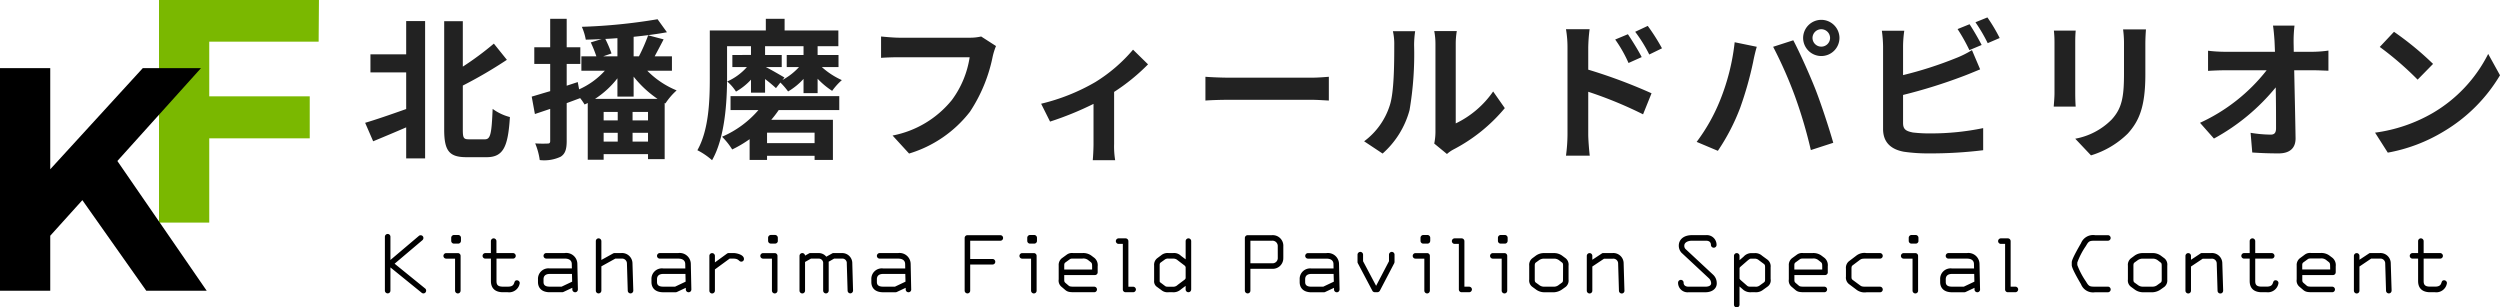 <svg xmlns="http://www.w3.org/2000/svg" width="330.186" height="40.6" viewBox="0 0 330.186 40.6">
  <g id="head_logo" transform="translate(17576.766 21516.4)">
    <path id="パス_39176" data-name="パス 39176" d="M3.234-29.4V0H9.87V-11.13H23.142v-5.544H9.87V-23.9H24.318l.042-5.5Z" transform="translate(-17559 -21487)" fill="#7ab800"/>
    <path id="パス_39177" data-name="パス 39177" d="M5.88-12.22H1.16v2.38H5.88V-5C3.86-4.28,1.82-3.58.46-3.18L1.52-.74c1.3-.54,2.84-1.18,4.36-1.84v4.1h2.5V-16.62H5.88ZM14.2-1c-.72,0-.84-.14-.84-1.26V-8.1a59.129,59.129,0,0,0,5.82-3.4l-1.72-2.14a39.759,39.759,0,0,1-4.1,3.04v-6H10.9V-2.3c0,2.82.66,3.66,2.94,3.66h2.68c2.24,0,2.82-1.48,3.06-5.3A6.618,6.618,0,0,1,17.3-5.02C17.16-1.8,17.04-1,16.28-1ZM30.82-6.34a11.967,11.967,0,0,0,2.96-2.72v2.42h2.14V-9.28a14.206,14.206,0,0,0,3.16,2.94ZM35.78-.7V-1.86h2.04V-.7ZM31.96-1.86h1.86V-.7H31.96ZM33.82-3.5H31.96V-4.62h1.86Zm4,0H35.78V-4.62h2.04Zm-4.04-8.46H31.9l1.1-.38a15.708,15.708,0,0,0-.82-1.92c.54-.02,1.06-.06,1.6-.1Zm7.2,1.9v-1.9H38.7c.36-.68.78-1.46,1.18-2.24l-2.04-.54a23.984,23.984,0,0,1-1.22,2.78h-.7v-2.58c1.58-.16,3.1-.36,4.4-.6l-1.24-1.72a73.6,73.6,0,0,1-10,1,7.264,7.264,0,0,1,.52,1.7c.68-.02,1.38-.04,2.1-.08l-1.44.44A17.676,17.676,0,0,1,31-11.96H29.02v1.9h3.1a10.191,10.191,0,0,1-3.4,2.46l-.18-.96-1.46.48v-2.88h1.8v-2.2h-1.8v-3.76H24.9v3.76H22.8v2.2h2.1v3.6c-.92.26-1.74.52-2.44.72l.42,2.3,2.02-.68V-.78c0,.26-.1.34-.34.34a15.772,15.772,0,0,1-1.64-.02,8.847,8.847,0,0,1,.6,2.2,5.107,5.107,0,0,0,2.76-.44c.6-.38.8-.98.8-2.08v-5c.6-.22,1.18-.44,1.78-.66a7.172,7.172,0,0,1,.58.84,4,4,0,0,0,.42-.2V1.7h2.1V.96h5.86v.66h2.2V-5.8l.1.06A8.73,8.73,0,0,1,41.6-7.46a11.617,11.617,0,0,1-3.88-2.6ZM59.82-.5H53.54V-1.88h6.28ZM48.72-4.86H52.4a13.2,13.2,0,0,1-4.8,3.52A9.331,9.331,0,0,1,48.94.34a15.784,15.784,0,0,0,2.3-1.36V1.72h2.3V1.18h6.28v.54h2.42v-5.3H54.1a14.5,14.5,0,0,0,.98-1.28h8V-6.7H48.72Zm7.12-4.3c-.4-.24-1.84-1.08-2.46-1.38h2.1v-1.6h-2.2V-13.3h5.08v1.16H56.14v1.6h1.62a8.217,8.217,0,0,1-2.18,1.7Zm7.14-1.38v-1.6H60.22V-13.3h2.74v-2.08h-7.1v-1.54H53.38v1.54h-7.4V-9.1c0,2.86-.1,6.82-1.64,9.54a9.224,9.224,0,0,1,1.94,1.32c1.7-2.96,1.98-7.7,1.98-10.86v-4.2h3.16v1.16H48.96v1.6h1.92a7.527,7.527,0,0,1-2.6,1.9A6.144,6.144,0,0,1,49.44-7.3a8.1,8.1,0,0,0,1.98-1.58v1.72h1.86v-1.8c.56.42,1.12.9,1.44,1.2l.58-.74a8.937,8.937,0,0,1,1.02,1.18,8.655,8.655,0,0,0,2.04-1.66V-7.1h1.86V-9a10.436,10.436,0,0,0,1.92,1.6,8.653,8.653,0,0,1,1.28-1.42,10.156,10.156,0,0,1-2.64-1.72Zm20.8-2.78-1.96-1.26a6.7,6.7,0,0,1-1.58.16H71c-.66,0-1.8-.1-2.4-.16v2.82c.52-.04,1.48-.08,2.38-.08H80.3A12.66,12.66,0,0,1,77.96-6.2a13.3,13.3,0,0,1-7.84,4.7L72.3.88a16,16,0,0,0,8.04-5.52,20.553,20.553,0,0,0,3-7.28A8.737,8.737,0,0,1,83.78-13.32ZM89.74-5.7l1.18,2.36a41.724,41.724,0,0,0,5.74-2.34V-.4c0,.7-.06,1.76-.1,2.16h2.96A11.136,11.136,0,0,1,99.38-.4V-7.26a26.216,26.216,0,0,0,4.48-3.64l-1.98-1.94A20.837,20.837,0,0,1,96.9-8.56,26.409,26.409,0,0,1,89.74-5.7Zm21.7-3.56v3.14c.74-.06,2.08-.1,3.22-.1H125.4c.84,0,1.86.08,2.34.1V-9.26c-.52.04-1.4.12-2.34.12H114.66C113.62-9.14,112.16-9.2,111.44-9.26ZM141.66-.44,143.34.94a4.273,4.273,0,0,1,.86-.6,22.021,22.021,0,0,0,6.78-5.46l-1.54-2.2A12.665,12.665,0,0,1,144.5-3.1V-13.56a10.157,10.157,0,0,1,.14-1.74h-2.98a8.866,8.866,0,0,1,.16,1.72V-1.92A7.61,7.61,0,0,1,141.66-.44Zm-9.26-.3L134.84.88a11.727,11.727,0,0,0,3.56-5.74,44.129,44.129,0,0,0,.6-8.6,13.175,13.175,0,0,1,.14-1.82H136.2a7.59,7.59,0,0,1,.18,1.84c0,2.42-.02,6.2-.58,7.92A9.435,9.435,0,0,1,132.4-.74Zm34.84-14.14-1.68.7a17.134,17.134,0,0,1,1.76,3.1l1.74-.78C168.6-12.76,167.8-14.04,167.24-14.88Zm2.62-1.1-1.66.78a18.727,18.727,0,0,1,1.86,3l1.68-.82A26.488,26.488,0,0,0,169.86-15.98ZM159.26-1.62a21.658,21.658,0,0,1-.2,2.78h3.14c-.1-.82-.2-2.22-.2-2.78V-7.28a53.579,53.579,0,0,1,7.24,2.98l1.12-2.78A69.58,69.58,0,0,0,162-10.2v-2.92a21.75,21.75,0,0,1,.18-2.42h-3.12a14.113,14.113,0,0,1,.2,2.42Zm32.36-12.76a1.161,1.161,0,0,1,1.16-1.16,1.161,1.161,0,0,1,1.16,1.16,1.157,1.157,0,0,1-1.16,1.14A1.157,1.157,0,0,1,191.62-14.38Zm-1.24,0a2.4,2.4,0,0,0,2.4,2.38,2.4,2.4,0,0,0,2.4-2.38,2.407,2.407,0,0,0-2.4-2.4A2.407,2.407,0,0,0,190.38-14.38ZM179.44-6.22a24.1,24.1,0,0,1-3.12,5.56l2.8,1.18a27.5,27.5,0,0,0,2.96-5.72,46.565,46.565,0,0,0,1.7-6.02c.08-.44.3-1.42.48-2l-2.92-.6A28.818,28.818,0,0,1,179.44-6.22Zm9.88-.42A61.8,61.8,0,0,1,191.4.42l2.96-.96c-.56-1.98-1.62-5.18-2.32-6.98-.76-1.94-2.14-5.02-2.96-6.56l-2.66.86A56.026,56.026,0,0,1,189.32-6.64Zm23.04-9.56-1.58.64a23.936,23.936,0,0,1,1.56,2.78l1.62-.68C213.58-14.2,212.86-15.46,212.36-16.2Zm2.36-.9-1.58.64a21.2,21.2,0,0,1,1.62,2.76l1.58-.68A22.078,22.078,0,0,0,214.72-17.1Zm-10.98,1.76h-2.96a16.547,16.547,0,0,1,.16,2.08v10.9c0,1.72,1,2.68,2.74,3a22.263,22.263,0,0,0,3.36.22,56.833,56.833,0,0,0,7.12-.42V-2.48a33.882,33.882,0,0,1-6.96.7,18.7,18.7,0,0,1-2.32-.12c-.9-.18-1.3-.4-1.3-1.26v-3.7a69.034,69.034,0,0,0,7.84-2.44c.66-.24,1.56-.62,2.34-.94l-1.08-2.54a12.934,12.934,0,0,1-2.18,1.08,50.438,50.438,0,0,1-6.92,2.22v-3.78A15.024,15.024,0,0,1,203.74-15.34Zm31.92-.18h-3.02a14.108,14.108,0,0,1,.12,2v3.8c0,3.12-.26,4.62-1.64,6.12a9.048,9.048,0,0,1-4.8,2.52l2.08,2.2a11.776,11.776,0,0,0,4.86-2.88c1.48-1.64,2.32-3.5,2.32-7.8v-3.96C235.58-14.32,235.62-14.96,235.66-15.52Zm-9.28.16H223.5a14.2,14.2,0,0,1,.08,1.54v6.74c0,.6-.08,1.38-.1,1.76h2.9c-.04-.46-.06-1.24-.06-1.74v-6.76C226.32-14.46,226.34-14.9,226.38-15.36Zm28.9-.66h-2.84c.08.52.14,1.16.2,2.02q.03.66.06,1.44h-6.62a19.145,19.145,0,0,1-2.22-.14v2.66c.7-.04,1.56-.08,2.28-.08h5.46a23.747,23.747,0,0,1-8.8,6.94l1.84,2.08a27.5,27.5,0,0,0,8.16-6.76c.04,2.06.04,4.06.04,5.4,0,.58-.2.84-.7.84a16.988,16.988,0,0,1-2.66-.24l.22,2.6c1.14.08,2.26.12,3.48.12,1.52,0,2.26-.74,2.24-2.02-.04-2.7-.12-6.04-.18-8.96h2.58c.54,0,1.3.04,1.94.06v-2.66a15.461,15.461,0,0,1-2.08.16h-2.5c0-.52-.02-1-.02-1.44A17.11,17.11,0,0,1,255.28-16.02Zm13.14.82-1.88,2a41.586,41.586,0,0,1,5,4.32l2.04-2.08A40.394,40.394,0,0,0,268.42-15.2Zm-2.5,13.32L267.6.76a21.66,21.66,0,0,0,7.42-2.82,21.267,21.267,0,0,0,7.4-7.4l-1.56-2.82a18.832,18.832,0,0,1-7.28,7.78A20.614,20.614,0,0,1,265.92-1.88Z" transform="translate(-17529 -21497)" fill="#222"/>
    <path id="パス_39178" data-name="パス 39178" d="M6.516-1.008A.346.346,0,0,0,6.384-1.3L2.352-4.572,6.024-7.68a.383.383,0,0,0,.132-.288.356.356,0,0,0-.372-.36.337.337,0,0,0-.228.084L1.8-5.064v-3.06A.364.364,0,0,0,1.44-8.5a.374.374,0,0,0-.372.372v7.116a.372.372,0,0,0,.372.36.361.361,0,0,0,.36-.36V-4.08L5.928-.732a.359.359,0,0,0,.228.084A.361.361,0,0,0,6.516-1.008Zm4.6-6.576v-.408a.372.372,0,0,0-.36-.372H10.2a.374.374,0,0,0-.372.372v.408a.364.364,0,0,0,.372.36h.552A.361.361,0,0,0,11.112-7.584Zm-.048,6.576V-5.6a.364.364,0,0,0-.36-.372H9.168A.374.374,0,0,0,8.8-5.6a.364.364,0,0,0,.372.36h1.164v4.236a.372.372,0,0,0,.372.36A.361.361,0,0,0,11.064-1.008Zm7.812-1a.374.374,0,0,0-.372-.372c-.576,0-.06.84-1.2.84h-.636c-.7,0-.864-.252-.864-.744V-5.244h2.184a.361.361,0,0,0,.36-.36.372.372,0,0,0-.36-.372H15.8V-7.548a.372.372,0,0,0-.36-.372.366.366,0,0,0-.372.372v1.572H14.34a.374.374,0,0,0-.372.372.364.364,0,0,0,.372.36h.732V-2.28c0,.96.564,1.476,1.6,1.476H17.3A1.412,1.412,0,0,0,18.876-2Zm7.68.84-.072-3.384a1.467,1.467,0,0,0-1.668-1.428H22.392a.374.374,0,0,0-.372.372.364.364,0,0,0,.372.36h2.424c.648,0,.924.288.936.7l.012.6H22.848a1.382,1.382,0,0,0-1.56,1.428v.372c0,.7.42,1.344,1.56,1.344h1.644a.414.414,0,0,0,.156-.036l1.176-.552v.228A.372.372,0,0,0,26.2-.8.361.361,0,0,0,26.556-1.164ZM25.8-2.2l-1.392.66h-1.56c-.756,0-.828-.348-.828-.636V-2.52c0-.372.192-.7.828-.7h2.928Zm8.076,1.188v-.024L33.768-4.6a1.381,1.381,0,0,0-1.452-1.38H31.4a.5.5,0,0,0-.18.048l-1.56.864V-7.548a.374.374,0,0,0-.372-.372.364.364,0,0,0-.36.372v6.54a.361.361,0,0,0,.36.36.372.372,0,0,0,.372-.36V-4.224L31.5-5.244h.816a.645.645,0,0,1,.72.648l.108,3.588a.371.371,0,0,0,.372.36A.369.369,0,0,0,33.876-1.008Zm7.668-.156-.072-3.384A1.467,1.467,0,0,0,39.8-5.976H37.38a.374.374,0,0,0-.372.372.364.364,0,0,0,.372.36H39.8c.648,0,.924.288.936.7l.012.6H37.836a1.382,1.382,0,0,0-1.56,1.428v.372c0,.7.42,1.344,1.56,1.344H39.48a.414.414,0,0,0,.156-.036l1.176-.552v.228a.372.372,0,0,0,.372.36A.361.361,0,0,0,41.544-1.164ZM40.788-2.2l-1.392.66h-1.56c-.756,0-.828-.348-.828-.636V-2.52c0-.372.192-.7.828-.7h2.928Zm7.7-3.012c0-.552-.984-.768-1.392-.768h-.624a.421.421,0,0,0-.216.072l-1.6,1.164V-5.6a.374.374,0,0,0-.372-.372.364.364,0,0,0-.36.372v4.6a.361.361,0,0,0,.36.36.372.372,0,0,0,.372-.36v-2.82L46.6-5.244h.5c.744,0,.708.4,1.032.4A.346.346,0,0,0,48.492-5.208Zm4.476-2.376v-.408a.372.372,0,0,0-.36-.372h-.552a.374.374,0,0,0-.372.372v.408a.364.364,0,0,0,.372.36h.552A.361.361,0,0,0,52.968-7.584ZM52.92-1.008V-5.6a.364.364,0,0,0-.36-.372H51.024a.374.374,0,0,0-.372.372.364.364,0,0,0,.372.36h1.164v4.236a.372.372,0,0,0,.372.36A.361.361,0,0,0,52.92-1.008ZM62.9-1.032l-.1-3.564a1.335,1.335,0,0,0-1.344-1.38H60.3a.323.323,0,0,0-.18.06l-.756.42a1.272,1.272,0,0,0-1.032-.48H57.24a.323.323,0,0,0-.18.06l-.5.276a.365.365,0,0,0-.36-.336.374.374,0,0,0-.372.372v4.6a.372.372,0,0,0,.372.36.361.361,0,0,0,.36-.36V-4.8l.78-.444h1a.583.583,0,0,1,.612.648v3.588a.372.372,0,0,0,.372.36.369.369,0,0,0,.36-.36V-4.6a1.452,1.452,0,0,0-.012-.228l.732-.42h1.068a.586.586,0,0,1,.6.648l.108,3.588a.371.371,0,0,0,.372.36A.374.374,0,0,0,62.9-1.032Zm7.68-.132-.072-3.384a1.467,1.467,0,0,0-1.668-1.428H66.42a.374.374,0,0,0-.372.372.364.364,0,0,0,.372.36h2.424c.648,0,.924.288.936.7l.012.6H66.876a1.382,1.382,0,0,0-1.56,1.428v.372c0,.7.42,1.344,1.56,1.344H68.52a.414.414,0,0,0,.156-.036l1.176-.552v.228a.372.372,0,0,0,.372.36A.361.361,0,0,0,70.584-1.164ZM69.828-2.2l-1.392.66h-1.56c-.756,0-.828-.348-.828-.636V-2.52c0-.372.192-.7.828-.7H69.8ZM82.716-7.968a.364.364,0,0,0-.36-.372H78.012a.374.374,0,0,0-.372.372v6.96a.372.372,0,0,0,.372.36.361.361,0,0,0,.36-.36V-4.464h2.952a.354.354,0,0,0,.36-.36.364.364,0,0,0-.36-.372H78.372V-7.608h3.984A.354.354,0,0,0,82.716-7.968Zm4.476.384v-.408a.372.372,0,0,0-.36-.372H86.28a.374.374,0,0,0-.372.372v.408a.364.364,0,0,0,.372.36h.552A.361.361,0,0,0,87.192-7.584Zm-.048,6.576V-5.6a.364.364,0,0,0-.36-.372H85.248a.374.374,0,0,0-.372.372.364.364,0,0,0,.372.36h1.164v4.236a.372.372,0,0,0,.372.36A.361.361,0,0,0,87.144-1.008Zm8.064-2.424v-.792a1.259,1.259,0,0,0-.432-1.116l-.432-.324a1.813,1.813,0,0,0-1.164-.312H91.968a1.159,1.159,0,0,0-.816.192l-.66.48a1.121,1.121,0,0,0-.432.972V-2.5a1.055,1.055,0,0,0,.4,1l.48.408c.3.252.588.288,1.248.288h2.568a.361.361,0,0,0,.36-.36.364.364,0,0,0-.36-.372H92.184c-.588,0-.684-.036-.816-.144l-.408-.348c-.144-.132-.168-.192-.168-.468v-.576h4.056A.361.361,0,0,0,95.208-3.432ZM94.476-3.8H90.792v-.528c0-.216.024-.312.168-.42l.552-.4c.12-.084.18-.1.456-.1H93.18a1.025,1.025,0,0,1,.732.168l.384.3c.144.12.18.216.18.552Zm5.784,2.64a.374.374,0,0,0-.372-.372h-.624V-7.548a.374.374,0,0,0-.372-.372h-.924a.372.372,0,0,0-.36.372.369.369,0,0,0,.36.36h.564v6.024a.361.361,0,0,0,.36.36h1A.372.372,0,0,0,100.26-1.164Zm7.3,0V-7.548a.364.364,0,0,0-.36-.372.374.374,0,0,0-.372.372v2.4l-.624-.468a1.269,1.269,0,0,0-1.032-.36h-.588a1.31,1.31,0,0,0-.984.288l-.516.384a1.1,1.1,0,0,0-.42.972v2.016a.879.879,0,0,0,.324.768l.624.456a1.264,1.264,0,0,0,.972.288h.516a1.447,1.447,0,0,0,1.1-.372l.624-.468v.48a.372.372,0,0,0,.372.36A.361.361,0,0,0,107.556-1.164Zm-.732-1.5a.467.467,0,0,1-.192.24l-.864.648a.814.814,0,0,1-.672.24h-.516c-.336,0-.372-.012-.54-.144l-.54-.408c-.1-.06-.108-.108-.108-.276V-4.332c0-.216.012-.312.168-.42l.468-.336a.71.71,0,0,1,.552-.156h.588a.828.828,0,0,1,.6.216l.864.66a.45.45,0,0,1,.192.252Zm12.9-2.688V-6.864a1.4,1.4,0,0,0-1.488-1.476H115.02a.374.374,0,0,0-.372.372v6.96a.372.372,0,0,0,.372.36.361.361,0,0,0,.36-.36V-3.9h2.856A1.39,1.39,0,0,0,119.724-5.352Zm-.732,0a.69.69,0,0,1-.756.72H115.38V-7.608h2.856a.7.7,0,0,1,.756.744Zm8.16,4.188-.072-3.384a1.467,1.467,0,0,0-1.668-1.428h-2.424a.374.374,0,0,0-.372.372.364.364,0,0,0,.372.36h2.424c.648,0,.924.288.936.7l.012.6h-2.916a1.382,1.382,0,0,0-1.56,1.428v.372c0,.7.42,1.344,1.56,1.344h1.644a.414.414,0,0,0,.156-.036l1.176-.552v.228a.372.372,0,0,0,.372.36A.361.361,0,0,0,127.152-1.164ZM126.4-2.2,125-1.536h-1.56c-.756,0-.828-.348-.828-.636V-2.52c0-.372.192-.7.828-.7h2.928Zm8.016-2.6v-.96a.364.364,0,0,0-.36-.372.374.374,0,0,0-.372.372V-4.9l-1.7,3.252L130.26-4.9V-5.76a.364.364,0,0,0-.36-.372.374.374,0,0,0-.372.372v.96a.332.332,0,0,0,.036.156l1.92,3.636a.361.361,0,0,0,.324.2h.336a.38.38,0,0,0,.336-.2l1.9-3.636A.37.37,0,0,0,134.412-4.8Zm4.716-2.784v-.408a.372.372,0,0,0-.36-.372h-.552a.374.374,0,0,0-.372.372v.408a.364.364,0,0,0,.372.36h.552A.361.361,0,0,0,139.128-7.584Zm-.048,6.576V-5.6a.364.364,0,0,0-.36-.372h-1.536a.374.374,0,0,0-.372.372.364.364,0,0,0,.372.36h1.164v4.236a.372.372,0,0,0,.372.36A.361.361,0,0,0,139.08-1.008Zm5.556-.156a.374.374,0,0,0-.372-.372h-.624V-7.548a.374.374,0,0,0-.372-.372h-.924a.372.372,0,0,0-.36.372.369.369,0,0,0,.36.36h.564v6.024a.361.361,0,0,0,.36.36h1A.372.372,0,0,0,144.636-1.164Zm4.716-6.42v-.408a.372.372,0,0,0-.36-.372h-.552a.374.374,0,0,0-.372.372v.408a.364.364,0,0,0,.372.36h.552A.361.361,0,0,0,149.352-7.584ZM149.3-1.008V-5.6a.364.364,0,0,0-.36-.372h-1.536a.374.374,0,0,0-.372.372.364.364,0,0,0,.372.36h1.164v4.236a.372.372,0,0,0,.372.36A.361.361,0,0,0,149.3-1.008Zm8.1-1.476V-4.308a1.09,1.09,0,0,0-.372-.972l-.42-.312a1.809,1.809,0,0,0-1.116-.384H154.14a1.828,1.828,0,0,0-1.116.384l-.42.312a1.1,1.1,0,0,0-.4.972v1.824a1.033,1.033,0,0,0,.4.96l.444.324a1.865,1.865,0,0,0,1.092.4H155.5a2.039,2.039,0,0,0,1.08-.4l.456-.324A1.084,1.084,0,0,0,157.4-2.484Zm-.732,0c0,.24-.036.336-.132.408l-.4.288a1.02,1.02,0,0,1-.648.252H154.14a1.052,1.052,0,0,1-.66-.252l-.4-.288c-.108-.084-.144-.168-.144-.408V-4.308c0-.252.048-.348.144-.42L153.456-5a1.126,1.126,0,0,1,.684-.24H155.5a1.08,1.08,0,0,1,.684.24l.36.276c.1.072.132.168.132.42Zm8.112,1.476v-.024L164.676-4.6a1.364,1.364,0,0,0-1.44-1.38h-1.26a.326.326,0,0,0-.2.072l-1.236.816V-5.6a.364.364,0,0,0-.36-.372.374.374,0,0,0-.372.372v4.6a.372.372,0,0,0,.372.36.361.361,0,0,0,.36-.36v-3.2l1.548-1.032h1.152a.635.635,0,0,1,.708.648l.108,3.588a.371.371,0,0,0,.372.36A.361.361,0,0,0,164.784-1.008Zm12.192-.984a1.519,1.519,0,0,0-.468-1.116l-3.636-3.384a.585.585,0,0,1-.18-.468c0-.432.5-.648,1.008-.648h1.86c.42,0,.648.2.648.564a.375.375,0,0,0,.384.36.369.369,0,0,0,.36-.36,1.281,1.281,0,0,0-1.392-1.3H173.7c-1.14,0-1.74.624-1.74,1.38a1.394,1.394,0,0,0,.348.936l3.648,3.4a.94.94,0,0,1,.276.636c0,.348-.384.456-.756.456h-2.22c-.516,0-.66-.276-.66-.528a.364.364,0,0,0-.36-.372.374.374,0,0,0-.372.372A1.255,1.255,0,0,0,173.256-.8h2.22C176.3-.8,176.976-1.224,176.976-1.992Zm7.116-.54V-4.1a1.109,1.109,0,0,0-.42-1.008l-.708-.516a1.343,1.343,0,0,0-.96-.348h-.48a1.4,1.4,0,0,0-1,.468l-.54.468V-5.6a.372.372,0,0,0-.36-.372.366.366,0,0,0-.372.372V.84a.357.357,0,0,0,.372.36.361.361,0,0,0,.36-.36v-2.4l.54.468a1.5,1.5,0,0,0,1,.288h.54a1.484,1.484,0,0,0,.972-.276l.636-.456A1.011,1.011,0,0,0,184.092-2.532Zm-.732,0c0,.264-.024.336-.168.444l-.6.432a.822.822,0,0,1-.528.12h-.54c-.288,0-.384-.012-.516-.108l-.852-.744a1.283,1.283,0,0,1-.168-.192V-4.02a.955.955,0,0,1,.18-.2l.84-.732c.3-.252.384-.288.516-.288H182a.817.817,0,0,1,.528.2l.66.492c.132.1.168.18.168.444Zm8.28-.9v-.792a1.259,1.259,0,0,0-.432-1.116l-.432-.324a1.813,1.813,0,0,0-1.164-.312H188.4a1.158,1.158,0,0,0-.816.192l-.66.48a1.121,1.121,0,0,0-.432.972V-2.5a1.055,1.055,0,0,0,.4,1l.48.408c.3.252.588.288,1.248.288h2.568a.361.361,0,0,0,.36-.36.364.364,0,0,0-.36-.372h-2.568c-.588,0-.684-.036-.816-.144l-.408-.348c-.144-.132-.168-.192-.168-.468v-.576h4.056A.361.361,0,0,0,191.64-3.432Zm-.732-.372h-3.684v-.528c0-.216.024-.312.168-.42l.552-.4c.12-.084.18-.1.456-.1h1.212a1.025,1.025,0,0,1,.732.168l.384.3c.144.12.18.216.18.552Zm7.992,2.64a.37.37,0,0,0-.348-.372h-1.8c-.6,0-.648-.024-.936-.24l-.876-.648c-.144-.108-.168-.192-.168-.444V-3.912c0-.264.036-.36.168-.456l.876-.66c.264-.192.324-.216.936-.216h1.8a.359.359,0,0,0,.348-.36.37.37,0,0,0-.348-.372h-1.8a1.734,1.734,0,0,0-1.368.36l-.924.7a1.122,1.122,0,0,0-.42,1.008v1.044a1.088,1.088,0,0,0,.42,1l.912.684a1.766,1.766,0,0,0,1.38.384h1.8A.367.367,0,0,0,198.9-1.164Zm4.716-6.42v-.408a.372.372,0,0,0-.36-.372H202.7a.374.374,0,0,0-.372.372v.408a.364.364,0,0,0,.372.36h.552A.361.361,0,0,0,203.616-7.584Zm-.048,6.576V-5.6a.364.364,0,0,0-.36-.372h-1.536a.374.374,0,0,0-.372.372.364.364,0,0,0,.372.36h1.164v4.236a.372.372,0,0,0,.372.36A.361.361,0,0,0,203.568-1.008Zm8.184-.156-.072-3.384a1.467,1.467,0,0,0-1.668-1.428h-2.424a.374.374,0,0,0-.372.372.364.364,0,0,0,.372.36h2.424c.648,0,.924.288.936.7l.012.6h-2.916a1.382,1.382,0,0,0-1.56,1.428v.372c0,.7.42,1.344,1.56,1.344h1.644a.414.414,0,0,0,.156-.036l1.176-.552v.228a.372.372,0,0,0,.372.36A.361.361,0,0,0,211.752-1.164ZM211-2.2l-1.392.66h-1.56c-.756,0-.828-.348-.828-.636V-2.52c0-.372.192-.7.828-.7h2.928Zm5.784,1.032a.374.374,0,0,0-.372-.372h-.624V-7.548a.374.374,0,0,0-.372-.372h-.924a.372.372,0,0,0-.36.372.369.369,0,0,0,.36.36h.564v6.024a.361.361,0,0,0,.36.36h1A.372.372,0,0,0,216.78-1.164Zm12.216,0a.37.37,0,0,0-.348-.372h-1.716c-.732,0-.828-.048-1.212-.7A9.913,9.913,0,0,1,224.592-4.4v-.324A9.573,9.573,0,0,1,225.72-6.9c.372-.636.444-.708,1.212-.708h1.716a.359.359,0,0,0,.348-.36.37.37,0,0,0-.348-.372h-1.716a1.724,1.724,0,0,0-1.848,1.056c-1.1,1.9-1.224,2.34-1.224,2.544v.348c0,.18.108.636,1.224,2.532A1.7,1.7,0,0,0,226.932-.8h1.716A.367.367,0,0,0,229-1.164Zm7.476-1.32V-4.308a1.09,1.09,0,0,0-.372-.972l-.42-.312a1.809,1.809,0,0,0-1.116-.384h-1.356a1.828,1.828,0,0,0-1.116.384l-.42.312a1.1,1.1,0,0,0-.4.972v1.824a1.033,1.033,0,0,0,.4.96l.444.324a1.865,1.865,0,0,0,1.092.4h1.356a2.039,2.039,0,0,0,1.08-.4l.456-.324A1.084,1.084,0,0,0,236.472-2.484Zm-.732,0c0,.24-.036.336-.132.408l-.4.288a1.02,1.02,0,0,1-.648.252h-1.356a1.052,1.052,0,0,1-.66-.252l-.4-.288c-.108-.084-.144-.168-.144-.408V-4.308c0-.252.048-.348.144-.42L232.524-5a1.126,1.126,0,0,1,.684-.24h1.356a1.08,1.08,0,0,1,.684.24l.36.276c.1.072.132.168.132.42Zm8.112,1.476v-.024L243.744-4.6a1.364,1.364,0,0,0-1.44-1.38h-1.26a.326.326,0,0,0-.2.072l-1.236.816V-5.6a.364.364,0,0,0-.36-.372.374.374,0,0,0-.372.372v4.6a.372.372,0,0,0,.372.36.361.361,0,0,0,.36-.36v-3.2l1.548-1.032H242.3a.635.635,0,0,1,.708.648l.108,3.588a.371.371,0,0,0,.372.36A.361.361,0,0,0,243.852-1.008Zm7.308-1a.374.374,0,0,0-.372-.372c-.576,0-.06.84-1.2.84h-.636c-.7,0-.864-.252-.864-.744V-5.244h2.184a.361.361,0,0,0,.36-.36.372.372,0,0,0-.36-.372h-2.184V-7.548a.372.372,0,0,0-.36-.372.366.366,0,0,0-.372.372v1.572h-.732a.374.374,0,0,0-.372.372.364.364,0,0,0,.372.36h.732V-2.28c0,.96.564,1.476,1.6,1.476h.636A1.412,1.412,0,0,0,251.16-2Zm7.56-1.428v-.792a1.259,1.259,0,0,0-.432-1.116l-.432-.324a1.813,1.813,0,0,0-1.164-.312H255.48a1.158,1.158,0,0,0-.816.192L254-5.3a1.121,1.121,0,0,0-.432.972V-2.5a1.055,1.055,0,0,0,.4,1l.48.408c.3.252.588.288,1.248.288h2.568a.361.361,0,0,0,.36-.36.364.364,0,0,0-.36-.372H255.7c-.588,0-.684-.036-.816-.144l-.408-.348c-.144-.132-.168-.192-.168-.468v-.576h4.056A.361.361,0,0,0,258.72-3.432Zm-.732-.372H254.3v-.528c0-.216.024-.312.168-.42l.552-.4c.12-.084.18-.1.456-.1h1.212a1.025,1.025,0,0,1,.732.168l.384.3c.144.12.18.216.18.552Zm8.112,2.8v-.024L265.992-4.6a1.364,1.364,0,0,0-1.44-1.38h-1.26a.326.326,0,0,0-.2.072l-1.236.816V-5.6a.364.364,0,0,0-.36-.372.374.374,0,0,0-.372.372v4.6a.372.372,0,0,0,.372.36.361.361,0,0,0,.36-.36v-3.2L263.4-5.244h1.152a.635.635,0,0,1,.708.648l.108,3.588a.371.371,0,0,0,.372.36A.361.361,0,0,0,266.1-1.008Zm7.308-1a.374.374,0,0,0-.372-.372c-.576,0-.06.84-1.2.84H271.2c-.7,0-.864-.252-.864-.744V-5.244h2.184a.361.361,0,0,0,.36-.36.372.372,0,0,0-.36-.372h-2.184V-7.548a.372.372,0,0,0-.36-.372.366.366,0,0,0-.372.372v1.572h-.732a.374.374,0,0,0-.372.372.364.364,0,0,0,.372.36h.732V-2.28c0,.96.564,1.476,1.6,1.476h.636A1.412,1.412,0,0,0,273.408-2Z" transform="translate(-17527 -21477)"/>
    <path id="パス_39175" data-name="パス 39175" d="M30.534,0l-11.8-17.136L29.778-29.4H22.092L9.87-16.044V-29.4H3.234V0H9.87V-7.266l4.242-4.7L22.554,0Z" transform="translate(-17580 -21478)"/>
  </g>
</svg>
